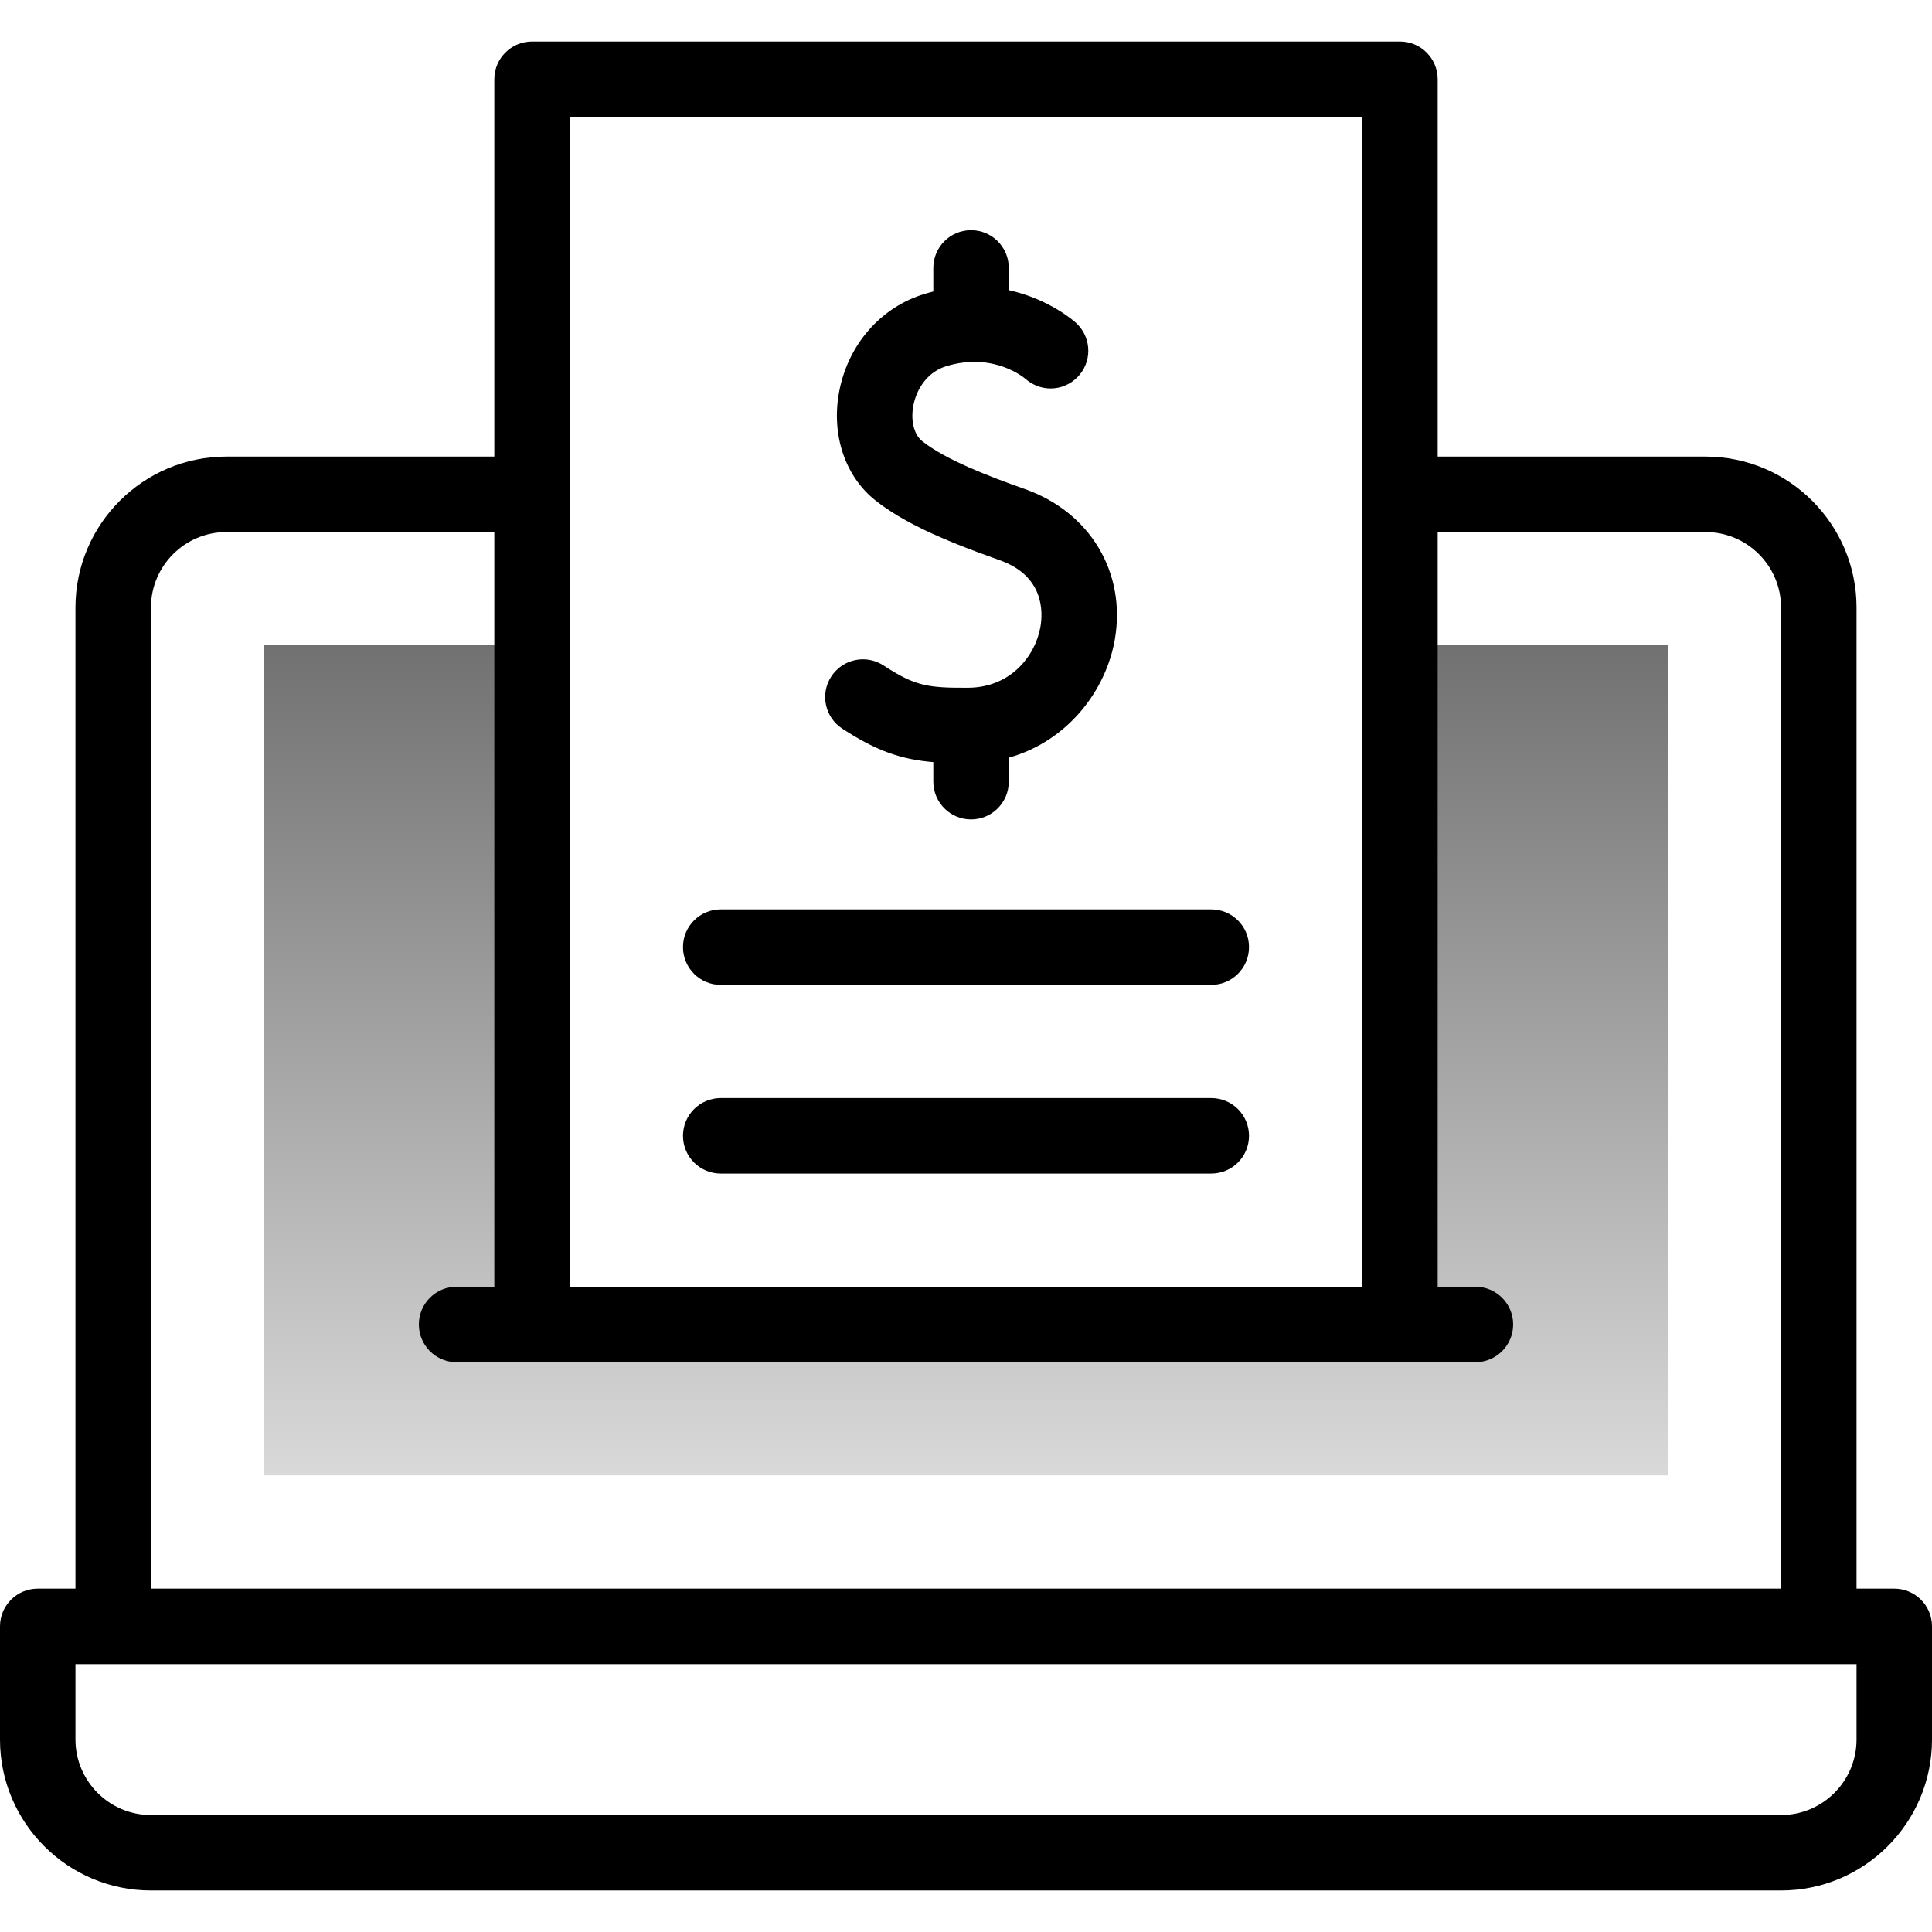 <svg width="70" height="70" viewBox="0 0 70 70" fill="none" xmlns="http://www.w3.org/2000/svg">
<path d="M50.723 23.379V47.988H19.277V23.379H9.57V53.457H60.43V23.379H50.723Z" fill="url(#paint0_linear_31_3874)"/>
<path d="M68.633 57.559H67.266V22.012C67.266 18.996 64.812 16.543 61.797 16.543H52.09V2.871C52.09 2.116 51.478 1.504 50.723 1.504H19.277C18.522 1.504 17.91 2.116 17.91 2.871V16.543H8.203C5.188 16.543 2.734 18.996 2.734 22.012V57.559H1.367C0.612 57.559 0 58.171 0 58.926V63.027C0 66.043 2.453 68.496 5.469 68.496H64.531C67.547 68.496 70 66.043 70 63.027V58.926C70 58.171 69.388 57.559 68.633 57.559ZM20.645 4.238H49.355V46.621H20.645V4.238ZM5.469 22.012C5.469 20.504 6.695 19.277 8.203 19.277H17.91V46.621H16.543C15.788 46.621 15.176 47.233 15.176 47.988C15.176 48.743 15.788 49.355 16.543 49.355H53.457C54.212 49.355 54.824 48.743 54.824 47.988C54.824 47.233 54.212 46.621 53.457 46.621H52.09V19.277H61.797C63.305 19.277 64.531 20.504 64.531 22.012V57.559H5.469V22.012ZM67.266 63.027C67.266 64.535 66.039 65.762 64.531 65.762H5.469C3.961 65.762 2.734 64.535 2.734 63.027V60.293H67.266V63.027Z" fill="black"/>
<path d="M37.137 17.721C35.778 17.241 34.273 16.659 33.422 15.991C32.735 15.453 33.014 13.651 34.292 13.266C36 12.751 37.105 13.686 37.152 13.726L37.137 13.713L37.138 13.711C37.389 13.942 37.722 14.075 38.064 14.075C38.817 14.075 39.431 13.461 39.431 12.708C39.431 12.347 39.285 11.996 39.031 11.741C39.017 11.728 39.003 11.717 38.989 11.704L38.991 11.703C38.933 11.649 38.033 10.84 36.55 10.512V9.707C36.55 8.952 35.938 8.34 35.183 8.34C34.428 8.34 33.816 8.952 33.816 9.707V10.562C33.713 10.588 33.608 10.616 33.503 10.648C31.913 11.127 30.727 12.483 30.405 14.188C30.11 15.754 30.619 17.269 31.734 18.143C32.671 18.878 33.973 19.503 36.225 20.299C37.824 20.864 37.789 22.162 37.7 22.693C37.52 23.758 36.625 24.908 35.082 24.918C33.61 24.927 33.15 24.855 32.013 24.111C31.381 23.698 30.534 23.875 30.121 24.507C29.707 25.139 29.884 25.986 30.516 26.399C31.764 27.216 32.666 27.517 33.816 27.613V28.321C33.816 29.076 34.428 29.689 35.183 29.689C35.938 29.689 36.55 29.076 36.55 28.321V27.452C38.706 26.85 40.087 24.986 40.396 23.147C40.802 20.734 39.492 18.554 37.137 17.721Z" fill="black"/>
<path d="M26.113 35.684H43.887C44.642 35.684 45.254 35.071 45.254 34.316C45.254 33.561 44.642 32.949 43.887 32.949H26.113C25.358 32.949 24.746 33.561 24.746 34.316C24.746 35.071 25.358 35.684 26.113 35.684Z" fill="black"/>
<path d="M26.113 42.52H43.887C44.642 42.52 45.254 41.907 45.254 41.152C45.254 40.397 44.642 39.785 43.887 39.785H26.113C25.358 39.785 24.746 40.397 24.746 41.152C24.746 41.907 25.358 42.52 26.113 42.52Z" fill="black"/>
<defs>
<linearGradient id="paint0_linear_31_3874" x1="35" y1="23.379" x2="35" y2="53.457" gradientUnits="userSpaceOnUse">
<stop stop-color="#717171"/>
<stop offset="1" stop-color="#D9D9D9"/>
</linearGradient>
</defs>
</svg>
